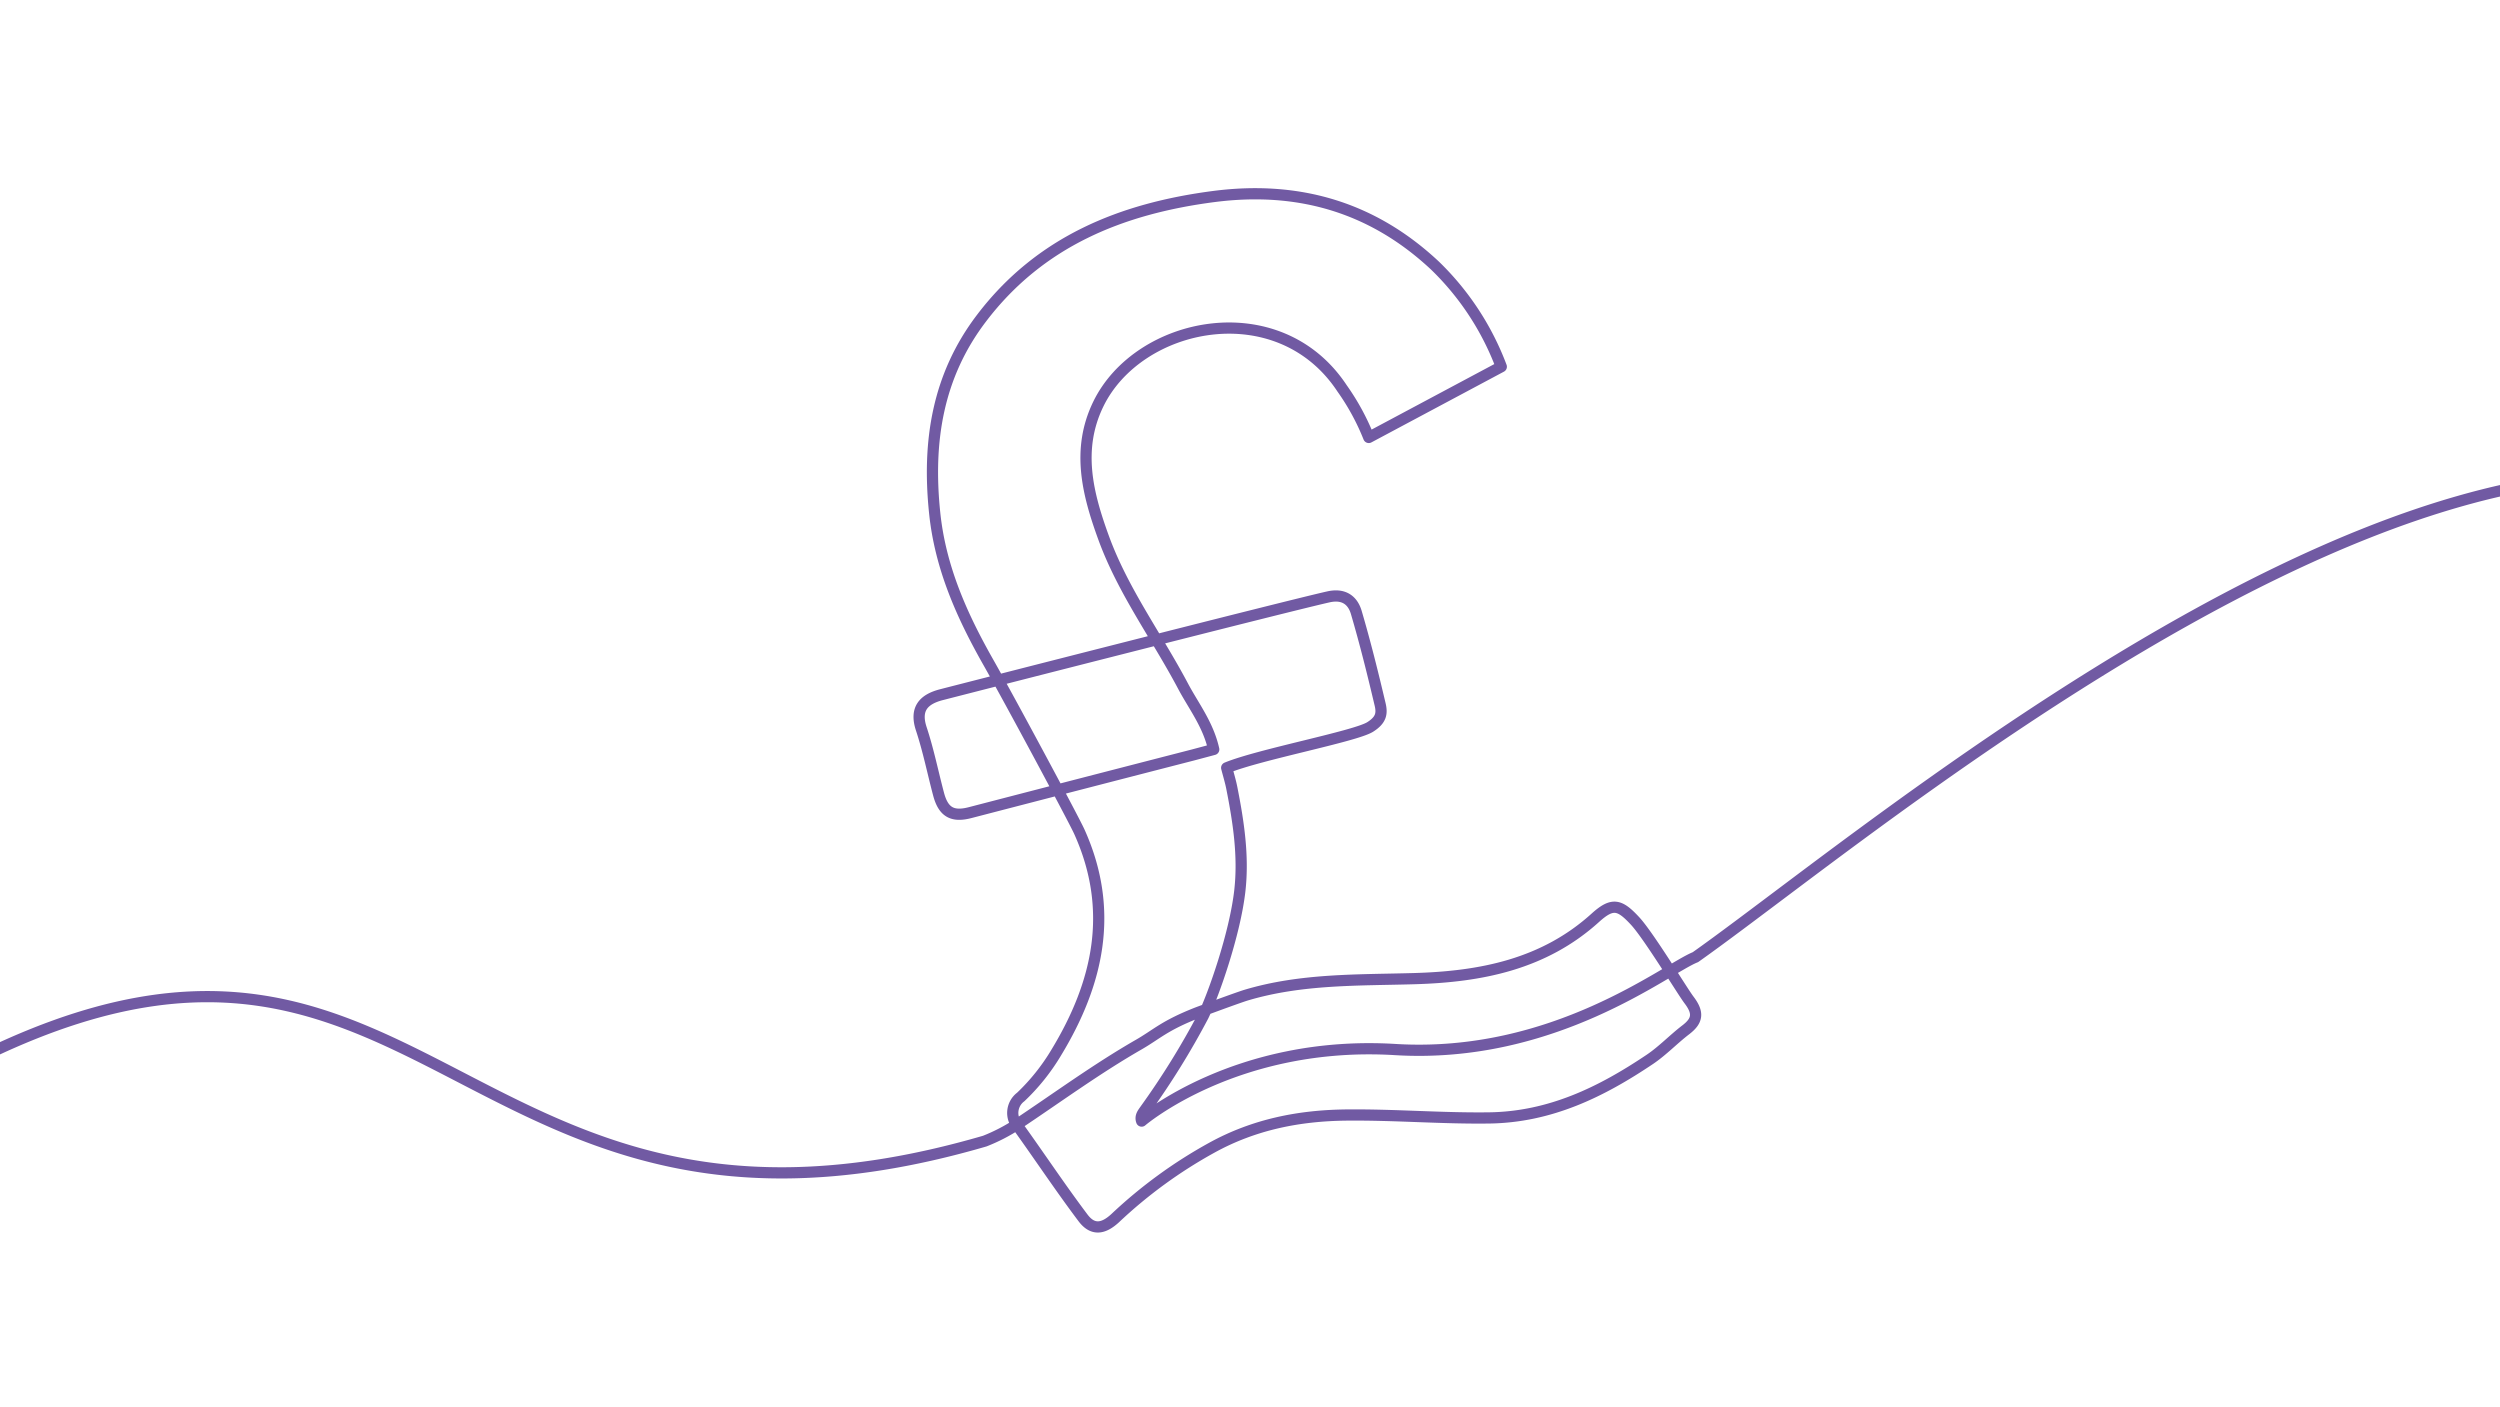 <svg xmlns="http://www.w3.org/2000/svg" viewBox="0 0 446 251"><defs><style>.cls-1{fill:none;stroke:#715aa3;stroke-linecap:round;stroke-linejoin:round;stroke-width:2px;}</style></defs><title>Artboard 1 copy_WHITE</title><g id="ARTWORK"><path class="cls-1" d="M520.46,113.87c-50.68-81.13-181.37,31-218,56.89-5.26,2.09-25.2,18.2-53.55,16.48S203.67,200,203.67,200c-.31-.85.23-1.44.61-2a140.53,140.53,0,0,0,10.36-16.72c1.77-3.6,5.67-14.57,6.55-22.41.69-6.17-.24-12.24-1.43-18.27-.23-1.17-.58-2.31-.92-3.62,5.81-2.39,22.91-5.6,25.6-7.29,1.95-1.23,2.16-2.39,1.78-4-1.3-5.51-2.66-11-4.26-16.44-.67-2.26-2.34-3.37-5-2.76-7.83,1.76-65.89,16.64-69,17.44s-4.8,2.47-3.6,6.1c1.26,3.8,2.05,7.76,3.08,11.64.85,3.22,2.47,4.12,5.6,3.31q19.86-5.16,39.74-10.28l3.75-1c-1-4.48-3.61-7.76-5.51-11.36-4.66-8.8-10.65-16.87-14.11-26.33-2.88-7.89-4.9-15.77-1-23.86,7.17-14.87,32.2-20,43.52-2.86a41.78,41.78,0,0,1,4.76,8.75l23.64-12.62a49.19,49.19,0,0,0-11.79-18C244.94,37,231.73,33.11,216.62,35.05c-16.54,2.14-31.1,8-41.53,21.73-7.84,10.31-9.66,22-8.35,34.66,1,9.82,4.87,18.41,9.61,26.77,3.87,6.83,15.19,27.91,16.21,30.18,6.31,14,3.4,27-4.14,39.41a37.14,37.14,0,0,1-6.32,7.9,3.56,3.56,0,0,0-.5,5.24c3.9,5.43,7.6,11,11.62,16.34,1.67,2.21,3.55,2.07,5.77,0a84.38,84.38,0,0,1,17.22-12.54c7.56-4.16,15.6-5.74,24.11-5.82s16.87.63,25.33.52c10.9-.15,20-4.61,28.73-10.48,2.26-1.53,4.18-3.57,6.35-5.23s2.32-3.06.58-5.35c-1.15-1.51-7.08-11.29-9.54-14-2.81-3.05-4.08-3.43-7.16-.65-9.2,8.33-20.44,10.52-32.29,10.86-10.06.29-20.15,0-30,2.94-1.67.51-8.65,3.11-8.65,3.11-6,2.35-7.24,3.84-10.57,5.75-7.46,4.29-14.44,9.4-21.61,14.18a31.78,31.78,0,0,1-5.8,3C70,234.38,76,125.5-40.41,211.85"/></g></svg>